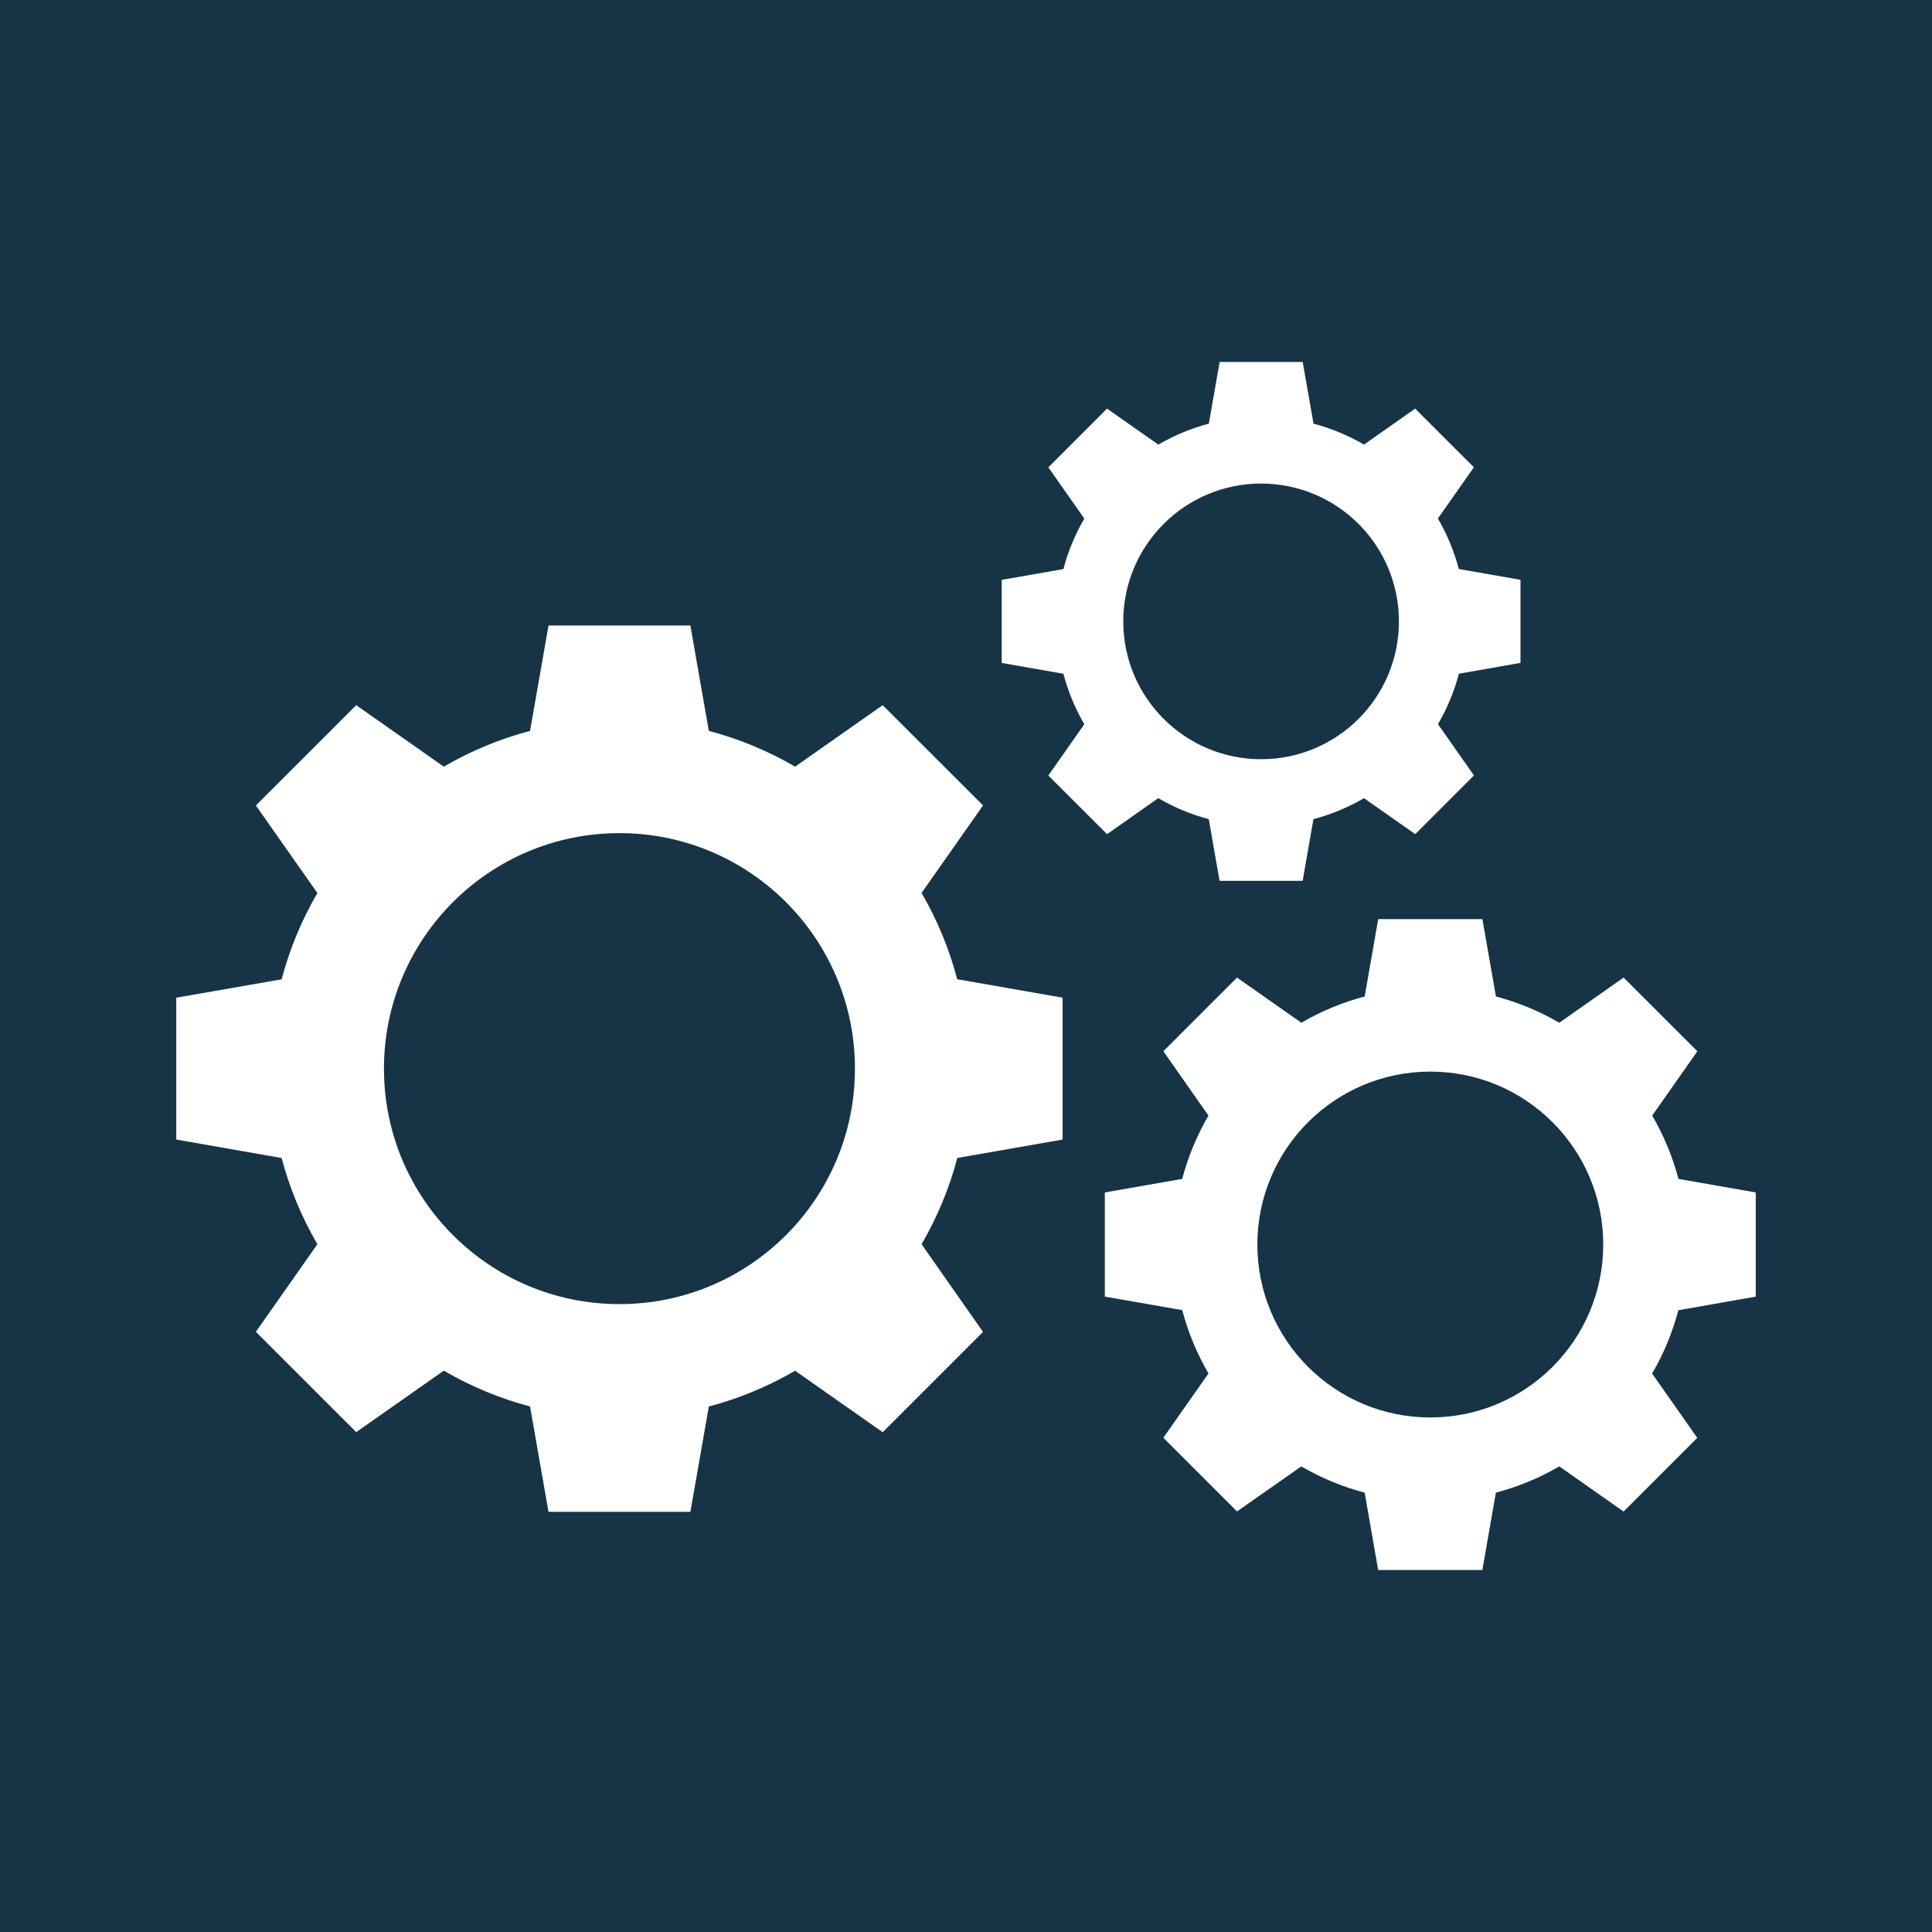 <?xml version="1.0" encoding="UTF-8"?>
<svg xmlns="http://www.w3.org/2000/svg" xmlns:xlink="http://www.w3.org/1999/xlink" id="ep7l4iz4dyc1" viewBox="0 0 1000 1000" shape-rendering="geometricPrecision" text-rendering="geometricPrecision">
  <style><![CDATA[#ep7l4iz4dyc4_tr {animation: ep7l4iz4dyc4_tr__tr 3000ms linear infinite normal forwards}@keyframes ep7l4iz4dyc4_tr__tr { 0% {transform: translate(320.615px,553.155px) rotate(0deg)} 100% {transform: translate(320.615px,553.155px) rotate(45deg)} }#ep7l4iz4dyc7_tr {animation: ep7l4iz4dyc7_tr__tr 3000ms linear infinite normal forwards}@keyframes ep7l4iz4dyc7_tr__tr { 0% {transform: translate(740.315px,644.185px) rotate(0deg)} 100% {transform: translate(740.315px,644.185px) rotate(-90deg)} }#ep7l4iz4dyc10_tr {animation: ep7l4iz4dyc10_tr__tr 3000ms linear infinite normal forwards}@keyframes ep7l4iz4dyc10_tr__tr { 0% {transform: translate(652.745px,321.645px) rotate(0deg)} 100% {transform: translate(652.745px,321.645px) rotate(-180deg)} }]]></style>
  <g id="ep7l4iz4dyc2">
    <rect id="ep7l4iz4dyc3" width="1000" height="1000" rx="0" ry="0" fill="rgb(23,52,70)" stroke="none" stroke-width="1"></rect>
  </g>
  <g id="ep7l4iz4dyc4_tr" transform="translate(320.615,553.155) rotate(0)">
    <g id="ep7l4iz4dyc4" transform="translate(-320.615,-553.155)">
      <path id="ep7l4iz4dyc5" d="M550,589.83L550,516.4L495.46,506.85C491.341,491.205,485.132,476.186,477,462.2L508.82,416.87L456.88,365L411.54,396.82C397.559,388.665,382.54,382.439,366.89,378.31L357.34,323.77L283.91,323.77L274.36,378.31C258.71,382.439,243.691,388.665,229.71,396.82L184.38,365L132.45,416.92L164.28,462.25C156.127,476.232,149.901,491.251,145.77,506.9L91.23,516.4L91.23,589.83L145.77,599.39C149.903,615.026,156.13,630.031,164.28,644L132.45,689.34L184.38,741.26L229.71,709.44C243.69,717.608,258.709,723.851,274.36,728L283.91,782.54L357.34,782.54L366.89,728C382.538,723.867,397.557,717.641,411.54,709.49L456.88,741.31L508.8,689.39L477,644C485.148,630.02,491.375,615.004,495.51,599.36Z" fill="rgb(255,255,255)" stroke="none" stroke-width="1"></path>
      <circle id="ep7l4iz4dyc6" r="121.89" transform="matrix(1 0 0 1 320.63 553.12)" fill="rgb(23,52,70)" stroke="none" stroke-width="1"></circle>
    </g>
  </g>
  <g id="ep7l4iz4dyc7_tr" transform="translate(740.315,644.185) rotate(0)">
    <g id="ep7l4iz4dyc7" transform="translate(-740.315,-644.185)">
      <path id="ep7l4iz4dyc8" d="M908.77,671.13L908.77,617.21L868.77,610.21C865.739,598.721,861.167,587.694,855.18,577.43L878.55,544.14L840.37,506L807.08,529.37C796.812,523.383,785.783,518.811,774.29,515.78L767.29,475.72L713.36,475.72L706.36,515.78C694.871,518.811,683.844,523.383,673.58,529.37L640.27,506L602.14,544.13L625.51,577.42C619.519,587.682,614.947,598.709,611.92,610.2L571.86,617.2L571.86,671.12L611.92,678.12C614.947,689.611,619.519,700.638,625.51,710.9L602.14,744.19L640.27,782.32L673.56,759C683.824,764.987,694.851,769.559,706.34,772.59L713.34,812.65L767.26,812.65L774.26,772.59C785.763,769.561,796.803,764.99,807.08,759L840.37,782.37L878.5,744.24L855.13,710.95C861.117,700.686,865.689,689.659,868.72,678.17Z" fill="rgb(255,255,255)" stroke="none" stroke-width="1"></path>
      <circle id="ep7l4iz4dyc9" r="89.51" transform="matrix(1 0 0 1 740.32 644.17)" fill="rgb(23,52,70)" stroke="none" stroke-width="1"></circle>
    </g>
  </g>
  <g id="ep7l4iz4dyc10_tr" transform="translate(652.745,321.645) rotate(0)">
    <g id="ep7l4iz4dyc10" transform="translate(-652.745,-321.645)">
      <path id="ep7l4iz4dyc11" d="M787,343.11L787,300.11L755.08,294.52C752.668,285.36,749.025,276.57,744.25,268.39L762.88,241.86L732.48,211.5L706,230.13C697.818,225.356,689.029,221.71,679.87,219.29L674.28,187.37L631.28,187.37L625.69,219.29C616.531,221.71,607.742,225.356,599.56,230.13L573,211.5L542.62,241.89L561.24,268.42C556.465,276.6,552.822,285.39,550.41,294.55L518.49,300.14L518.49,343.14L550.41,348.74C552.824,357.896,556.467,366.682,561.24,374.86L542.62,401.4L573,431.75L599.53,413.13C607.712,417.911,616.501,421.567,625.66,424L631.25,455.92L674.25,455.92L679.82,424C688.996,421.571,697.802,417.915,706,413.13L732.53,431.75L762.92,401.37L744.29,374.83C749.063,366.652,752.706,357.866,755.12,348.71Z" fill="rgb(255,255,255)" stroke="none" stroke-width="1"></path>
      <circle id="ep7l4iz4dyc12" r="71.34" transform="matrix(1 0 0 1 652.74 321.63)" fill="rgb(23,52,70)" stroke="none" stroke-width="1"></circle>
    </g>
  </g>
</svg>
